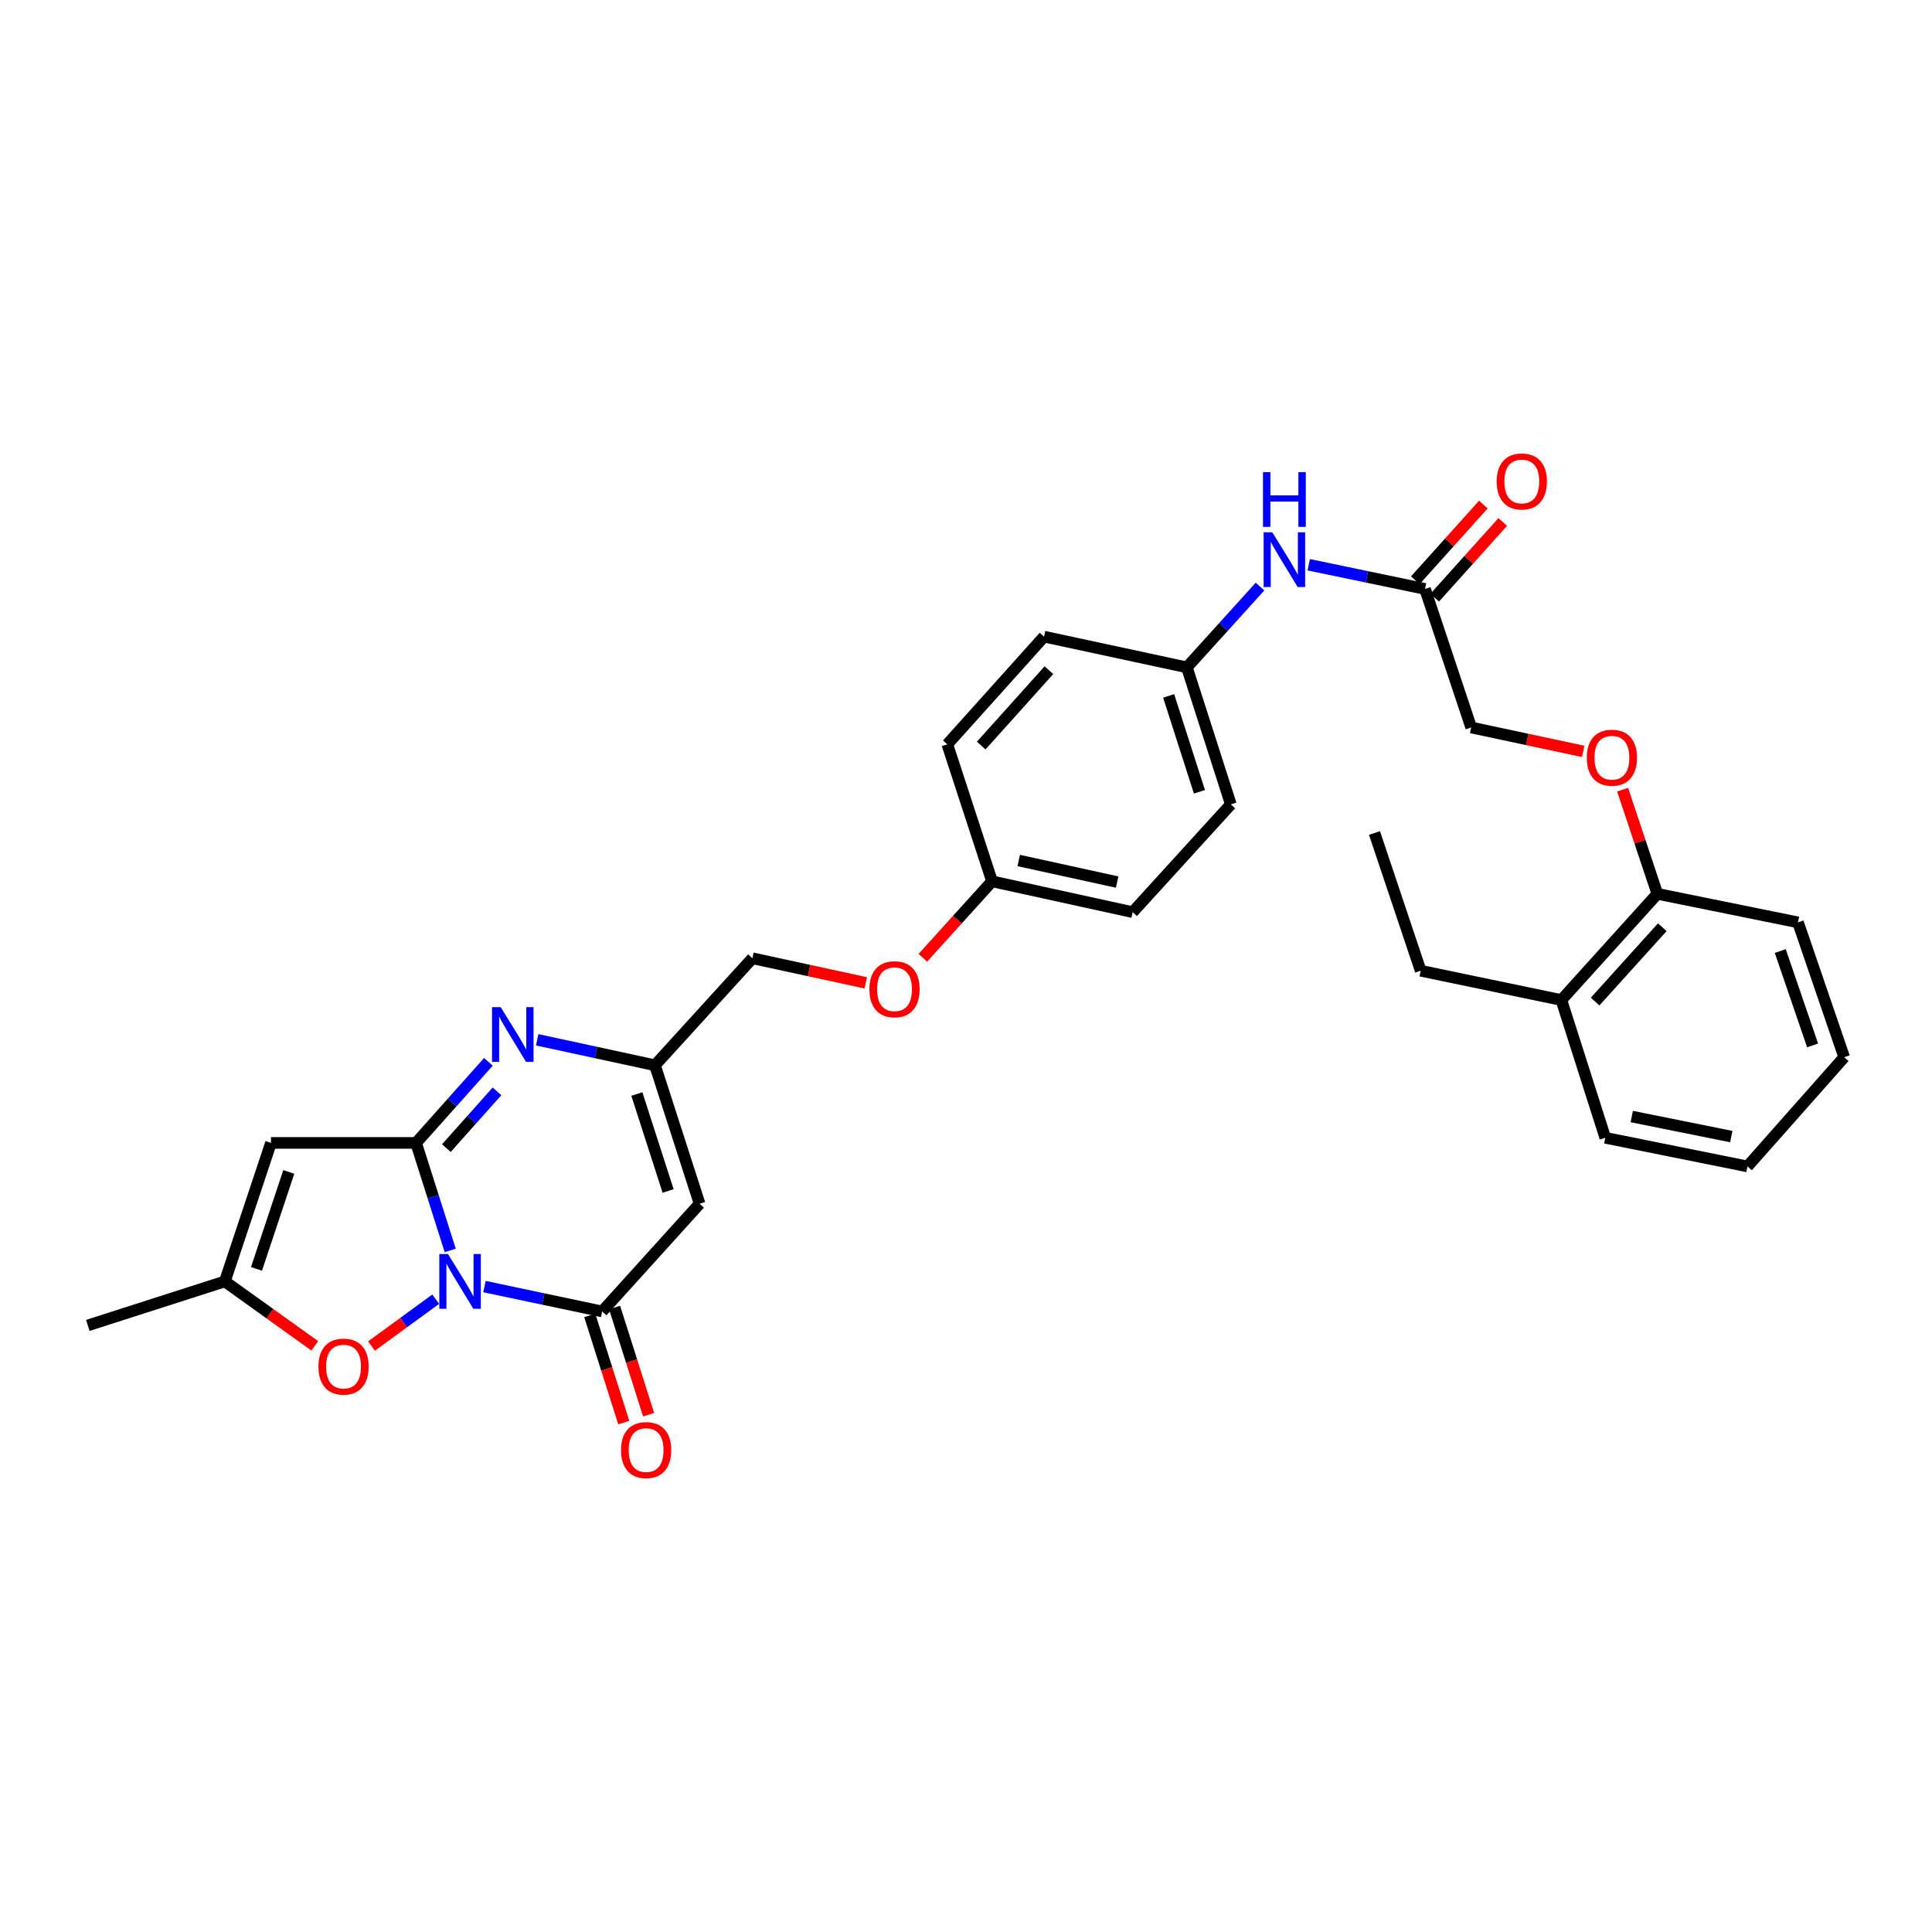 <?xml version='1.0' encoding='iso-8859-1'?>
<svg version='1.1' baseProfile='full'
              xmlns='http://www.w3.org/2000/svg'
                      xmlns:rdkit='http://www.rdkit.org/xml'
                      xmlns:xlink='http://www.w3.org/1999/xlink'
                  xml:space='preserve'
width='1000px' height='1000px' viewBox='0 0 1000 1000'>
<!-- END OF HEADER -->
<rect style='opacity:1.0;fill:#FFFFFF;stroke:none' width='1000' height='1000' x='0' y='0'> </rect>
<path class='bond-0' d='M 233.034,647.223 L 224.195,619.398' style='fill:none;fill-rule:evenodd;stroke:#0000FF;stroke-width:6px;stroke-linecap:butt;stroke-linejoin:miter;stroke-opacity:1' />
<path class='bond-0' d='M 224.195,619.398 L 215.355,591.574' style='fill:none;fill-rule:evenodd;stroke:#000000;stroke-width:6px;stroke-linecap:butt;stroke-linejoin:miter;stroke-opacity:1' />
<path class='bond-1' d='M 250.75,665.93 L 281.214,672.368' style='fill:none;fill-rule:evenodd;stroke:#0000FF;stroke-width:6px;stroke-linecap:butt;stroke-linejoin:miter;stroke-opacity:1' />
<path class='bond-1' d='M 281.214,672.368 L 311.678,678.806' style='fill:none;fill-rule:evenodd;stroke:#000000;stroke-width:6px;stroke-linecap:butt;stroke-linejoin:miter;stroke-opacity:1' />
<path class='bond-5' d='M 225.524,672.461 L 208.909,684.584' style='fill:none;fill-rule:evenodd;stroke:#0000FF;stroke-width:6px;stroke-linecap:butt;stroke-linejoin:miter;stroke-opacity:1' />
<path class='bond-5' d='M 208.909,684.584 L 192.293,696.707' style='fill:none;fill-rule:evenodd;stroke:#FF0000;stroke-width:6px;stroke-linecap:butt;stroke-linejoin:miter;stroke-opacity:1' />
<path class='bond-2' d='M 215.355,591.574 L 234.076,570.592' style='fill:none;fill-rule:evenodd;stroke:#000000;stroke-width:6px;stroke-linecap:butt;stroke-linejoin:miter;stroke-opacity:1' />
<path class='bond-2' d='M 234.076,570.592 L 252.797,549.609' style='fill:none;fill-rule:evenodd;stroke:#0000FF;stroke-width:6px;stroke-linecap:butt;stroke-linejoin:miter;stroke-opacity:1' />
<path class='bond-2' d='M 231.037,594.26 L 244.142,579.572' style='fill:none;fill-rule:evenodd;stroke:#000000;stroke-width:6px;stroke-linecap:butt;stroke-linejoin:miter;stroke-opacity:1' />
<path class='bond-2' d='M 244.142,579.572 L 257.246,564.885' style='fill:none;fill-rule:evenodd;stroke:#0000FF;stroke-width:6px;stroke-linecap:butt;stroke-linejoin:miter;stroke-opacity:1' />
<path class='bond-3' d='M 215.355,591.574 L 140.256,591.574' style='fill:none;fill-rule:evenodd;stroke:#000000;stroke-width:6px;stroke-linecap:butt;stroke-linejoin:miter;stroke-opacity:1' />
<path class='bond-4' d='M 311.678,678.806 L 362.114,623.065' style='fill:none;fill-rule:evenodd;stroke:#000000;stroke-width:6px;stroke-linecap:butt;stroke-linejoin:miter;stroke-opacity:1' />
<path class='bond-9' d='M 305.25,680.847 L 314.055,708.584' style='fill:none;fill-rule:evenodd;stroke:#000000;stroke-width:6px;stroke-linecap:butt;stroke-linejoin:miter;stroke-opacity:1' />
<path class='bond-9' d='M 314.055,708.584 L 322.86,736.322' style='fill:none;fill-rule:evenodd;stroke:#FF0000;stroke-width:6px;stroke-linecap:butt;stroke-linejoin:miter;stroke-opacity:1' />
<path class='bond-9' d='M 318.107,676.766 L 326.912,704.503' style='fill:none;fill-rule:evenodd;stroke:#000000;stroke-width:6px;stroke-linecap:butt;stroke-linejoin:miter;stroke-opacity:1' />
<path class='bond-9' d='M 326.912,704.503 L 335.717,732.24' style='fill:none;fill-rule:evenodd;stroke:#FF0000;stroke-width:6px;stroke-linecap:butt;stroke-linejoin:miter;stroke-opacity:1' />
<path class='bond-32' d='M 278.039,538.194 L 308.524,544.784' style='fill:none;fill-rule:evenodd;stroke:#0000FF;stroke-width:6px;stroke-linecap:butt;stroke-linejoin:miter;stroke-opacity:1' />
<path class='bond-32' d='M 308.524,544.784 L 339.01,551.375' style='fill:none;fill-rule:evenodd;stroke:#000000;stroke-width:6px;stroke-linecap:butt;stroke-linejoin:miter;stroke-opacity:1' />
<path class='bond-31' d='M 140.256,591.574 L 116.38,663.263' style='fill:none;fill-rule:evenodd;stroke:#000000;stroke-width:6px;stroke-linecap:butt;stroke-linejoin:miter;stroke-opacity:1' />
<path class='bond-31' d='M 149.473,606.59 L 132.759,656.773' style='fill:none;fill-rule:evenodd;stroke:#000000;stroke-width:6px;stroke-linecap:butt;stroke-linejoin:miter;stroke-opacity:1' />
<path class='bond-6' d='M 362.114,623.065 L 339.01,551.375' style='fill:none;fill-rule:evenodd;stroke:#000000;stroke-width:6px;stroke-linecap:butt;stroke-linejoin:miter;stroke-opacity:1' />
<path class='bond-6' d='M 345.809,616.449 L 329.636,566.266' style='fill:none;fill-rule:evenodd;stroke:#000000;stroke-width:6px;stroke-linecap:butt;stroke-linejoin:miter;stroke-opacity:1' />
<path class='bond-7' d='M 162.928,696.605 L 139.654,679.934' style='fill:none;fill-rule:evenodd;stroke:#FF0000;stroke-width:6px;stroke-linecap:butt;stroke-linejoin:miter;stroke-opacity:1' />
<path class='bond-7' d='M 139.654,679.934 L 116.38,663.263' style='fill:none;fill-rule:evenodd;stroke:#000000;stroke-width:6px;stroke-linecap:butt;stroke-linejoin:miter;stroke-opacity:1' />
<path class='bond-15' d='M 339.01,551.375 L 389.446,495.993' style='fill:none;fill-rule:evenodd;stroke:#000000;stroke-width:6px;stroke-linecap:butt;stroke-linejoin:miter;stroke-opacity:1' />
<path class='bond-24' d='M 116.38,663.263 L 45.455,686.031' style='fill:none;fill-rule:evenodd;stroke:#000000;stroke-width:6px;stroke-linecap:butt;stroke-linejoin:miter;stroke-opacity:1' />
<path class='bond-8' d='M 737.581,304.846 L 707.489,298.578' style='fill:none;fill-rule:evenodd;stroke:#000000;stroke-width:6px;stroke-linecap:butt;stroke-linejoin:miter;stroke-opacity:1' />
<path class='bond-8' d='M 707.489,298.578 L 677.396,292.31' style='fill:none;fill-rule:evenodd;stroke:#0000FF;stroke-width:6px;stroke-linecap:butt;stroke-linejoin:miter;stroke-opacity:1' />
<path class='bond-13' d='M 742.597,309.355 L 760.209,289.764' style='fill:none;fill-rule:evenodd;stroke:#000000;stroke-width:6px;stroke-linecap:butt;stroke-linejoin:miter;stroke-opacity:1' />
<path class='bond-13' d='M 760.209,289.764 L 777.822,270.173' style='fill:none;fill-rule:evenodd;stroke:#FF0000;stroke-width:6px;stroke-linecap:butt;stroke-linejoin:miter;stroke-opacity:1' />
<path class='bond-13' d='M 732.565,300.337 L 750.178,280.745' style='fill:none;fill-rule:evenodd;stroke:#000000;stroke-width:6px;stroke-linecap:butt;stroke-linejoin:miter;stroke-opacity:1' />
<path class='bond-13' d='M 750.178,280.745 L 767.79,261.154' style='fill:none;fill-rule:evenodd;stroke:#FF0000;stroke-width:6px;stroke-linecap:butt;stroke-linejoin:miter;stroke-opacity:1' />
<path class='bond-16' d='M 737.581,304.846 L 761.487,376.535' style='fill:none;fill-rule:evenodd;stroke:#000000;stroke-width:6px;stroke-linecap:butt;stroke-linejoin:miter;stroke-opacity:1' />
<path class='bond-10' d='M 652.177,303.621 L 633.247,324.524' style='fill:none;fill-rule:evenodd;stroke:#0000FF;stroke-width:6px;stroke-linecap:butt;stroke-linejoin:miter;stroke-opacity:1' />
<path class='bond-10' d='M 633.247,324.524 L 614.316,345.427' style='fill:none;fill-rule:evenodd;stroke:#000000;stroke-width:6px;stroke-linecap:butt;stroke-linejoin:miter;stroke-opacity:1' />
<path class='bond-11' d='M 819.454,388.925 L 790.471,382.73' style='fill:none;fill-rule:evenodd;stroke:#FF0000;stroke-width:6px;stroke-linecap:butt;stroke-linejoin:miter;stroke-opacity:1' />
<path class='bond-11' d='M 790.471,382.73 L 761.487,376.535' style='fill:none;fill-rule:evenodd;stroke:#000000;stroke-width:6px;stroke-linecap:butt;stroke-linejoin:miter;stroke-opacity:1' />
<path class='bond-12' d='M 839.858,408.72 L 848.849,435.682' style='fill:none;fill-rule:evenodd;stroke:#FF0000;stroke-width:6px;stroke-linecap:butt;stroke-linejoin:miter;stroke-opacity:1' />
<path class='bond-12' d='M 848.849,435.682 L 857.84,462.644' style='fill:none;fill-rule:evenodd;stroke:#000000;stroke-width:6px;stroke-linecap:butt;stroke-linejoin:miter;stroke-opacity:1' />
<path class='bond-14' d='M 857.84,462.644 L 808.169,517.614' style='fill:none;fill-rule:evenodd;stroke:#000000;stroke-width:6px;stroke-linecap:butt;stroke-linejoin:miter;stroke-opacity:1' />
<path class='bond-14' d='M 860.398,479.933 L 825.628,518.412' style='fill:none;fill-rule:evenodd;stroke:#000000;stroke-width:6px;stroke-linecap:butt;stroke-linejoin:miter;stroke-opacity:1' />
<path class='bond-26' d='M 857.84,462.644 L 930.639,477.415' style='fill:none;fill-rule:evenodd;stroke:#000000;stroke-width:6px;stroke-linecap:butt;stroke-linejoin:miter;stroke-opacity:1' />
<path class='bond-25' d='M 808.169,517.614 L 735.34,502.453' style='fill:none;fill-rule:evenodd;stroke:#000000;stroke-width:6px;stroke-linecap:butt;stroke-linejoin:miter;stroke-opacity:1' />
<path class='bond-27' d='M 808.169,517.614 L 830.891,588.921' style='fill:none;fill-rule:evenodd;stroke:#000000;stroke-width:6px;stroke-linecap:butt;stroke-linejoin:miter;stroke-opacity:1' />
<path class='bond-17' d='M 389.446,495.993 L 418.783,502.357' style='fill:none;fill-rule:evenodd;stroke:#000000;stroke-width:6px;stroke-linecap:butt;stroke-linejoin:miter;stroke-opacity:1' />
<path class='bond-17' d='M 418.783,502.357 L 448.12,508.72' style='fill:none;fill-rule:evenodd;stroke:#FF0000;stroke-width:6px;stroke-linecap:butt;stroke-linejoin:miter;stroke-opacity:1' />
<path class='bond-19' d='M 477.665,495.747 L 495.573,475.962' style='fill:none;fill-rule:evenodd;stroke:#FF0000;stroke-width:6px;stroke-linecap:butt;stroke-linejoin:miter;stroke-opacity:1' />
<path class='bond-19' d='M 495.573,475.962 L 513.482,456.176' style='fill:none;fill-rule:evenodd;stroke:#000000;stroke-width:6px;stroke-linecap:butt;stroke-linejoin:miter;stroke-opacity:1' />
<path class='bond-18' d='M 614.316,345.427 L 637.084,416.352' style='fill:none;fill-rule:evenodd;stroke:#000000;stroke-width:6px;stroke-linecap:butt;stroke-linejoin:miter;stroke-opacity:1' />
<path class='bond-18' d='M 604.888,360.189 L 620.825,409.836' style='fill:none;fill-rule:evenodd;stroke:#000000;stroke-width:6px;stroke-linecap:butt;stroke-linejoin:miter;stroke-opacity:1' />
<path class='bond-33' d='M 614.316,345.427 L 540.394,329.517' style='fill:none;fill-rule:evenodd;stroke:#000000;stroke-width:6px;stroke-linecap:butt;stroke-linejoin:miter;stroke-opacity:1' />
<path class='bond-22' d='M 513.482,456.176 L 490.325,385.259' style='fill:none;fill-rule:evenodd;stroke:#000000;stroke-width:6px;stroke-linecap:butt;stroke-linejoin:miter;stroke-opacity:1' />
<path class='bond-23' d='M 513.482,456.176 L 586.266,472.131' style='fill:none;fill-rule:evenodd;stroke:#000000;stroke-width:6px;stroke-linecap:butt;stroke-linejoin:miter;stroke-opacity:1' />
<path class='bond-23' d='M 527.288,445.393 L 578.237,456.561' style='fill:none;fill-rule:evenodd;stroke:#000000;stroke-width:6px;stroke-linecap:butt;stroke-linejoin:miter;stroke-opacity:1' />
<path class='bond-20' d='M 540.394,329.517 L 490.325,385.259' style='fill:none;fill-rule:evenodd;stroke:#000000;stroke-width:6px;stroke-linecap:butt;stroke-linejoin:miter;stroke-opacity:1' />
<path class='bond-20' d='M 542.919,346.892 L 507.871,385.912' style='fill:none;fill-rule:evenodd;stroke:#000000;stroke-width:6px;stroke-linecap:butt;stroke-linejoin:miter;stroke-opacity:1' />
<path class='bond-21' d='M 637.084,416.352 L 586.266,472.131' style='fill:none;fill-rule:evenodd;stroke:#000000;stroke-width:6px;stroke-linecap:butt;stroke-linejoin:miter;stroke-opacity:1' />
<path class='bond-28' d='M 735.34,502.453 L 711.434,431.161' style='fill:none;fill-rule:evenodd;stroke:#000000;stroke-width:6px;stroke-linecap:butt;stroke-linejoin:miter;stroke-opacity:1' />
<path class='bond-30' d='M 930.639,477.415 L 954.545,547.201' style='fill:none;fill-rule:evenodd;stroke:#000000;stroke-width:6px;stroke-linecap:butt;stroke-linejoin:miter;stroke-opacity:1' />
<path class='bond-30' d='M 921.463,492.254 L 938.198,541.105' style='fill:none;fill-rule:evenodd;stroke:#000000;stroke-width:6px;stroke-linecap:butt;stroke-linejoin:miter;stroke-opacity:1' />
<path class='bond-34' d='M 830.891,588.921 L 904.484,603.737' style='fill:none;fill-rule:evenodd;stroke:#000000;stroke-width:6px;stroke-linecap:butt;stroke-linejoin:miter;stroke-opacity:1' />
<path class='bond-34' d='M 844.593,577.919 L 896.108,588.29' style='fill:none;fill-rule:evenodd;stroke:#000000;stroke-width:6px;stroke-linecap:butt;stroke-linejoin:miter;stroke-opacity:1' />
<path class='bond-29' d='M 904.484,603.737 L 954.545,547.201' style='fill:none;fill-rule:evenodd;stroke:#000000;stroke-width:6px;stroke-linecap:butt;stroke-linejoin:miter;stroke-opacity:1' />
<path  class='atom-0' d='M 231.87 649.103
L 241.15 664.103
Q 242.07 665.583, 243.55 668.263
Q 245.03 670.943, 245.11 671.103
L 245.11 649.103
L 248.87 649.103
L 248.87 677.423
L 244.99 677.423
L 235.03 661.023
Q 233.87 659.103, 232.63 656.903
Q 231.43 654.703, 231.07 654.023
L 231.07 677.423
L 227.39 677.423
L 227.39 649.103
L 231.87 649.103
' fill='#0000FF'/>
<path  class='atom-3' d='M 259.157 521.305
L 268.437 536.305
Q 269.357 537.785, 270.837 540.465
Q 272.317 543.145, 272.397 543.305
L 272.397 521.305
L 276.157 521.305
L 276.157 549.625
L 272.277 549.625
L 262.317 533.225
Q 261.157 531.305, 259.917 529.105
Q 258.717 526.905, 258.357 526.225
L 258.357 549.625
L 254.677 549.625
L 254.677 521.305
L 259.157 521.305
' fill='#0000FF'/>
<path  class='atom-6' d='M 164.817 707.349
Q 164.817 700.549, 168.177 696.749
Q 171.537 692.949, 177.817 692.949
Q 184.097 692.949, 187.457 696.749
Q 190.817 700.549, 190.817 707.349
Q 190.817 714.229, 187.417 718.149
Q 184.017 722.029, 177.817 722.029
Q 171.577 722.029, 168.177 718.149
Q 164.817 714.269, 164.817 707.349
M 177.817 718.829
Q 182.137 718.829, 184.457 715.949
Q 186.817 713.029, 186.817 707.349
Q 186.817 701.789, 184.457 698.989
Q 182.137 696.149, 177.817 696.149
Q 173.497 696.149, 171.137 698.949
Q 168.817 701.749, 168.817 707.349
Q 168.817 713.069, 171.137 715.949
Q 173.497 718.829, 177.817 718.829
' fill='#FF0000'/>
<path  class='atom-10' d='M 321.431 750.561
Q 321.431 743.761, 324.791 739.961
Q 328.151 736.161, 334.431 736.161
Q 340.711 736.161, 344.071 739.961
Q 347.431 743.761, 347.431 750.561
Q 347.431 757.441, 344.031 761.361
Q 340.631 765.241, 334.431 765.241
Q 328.191 765.241, 324.791 761.361
Q 321.431 757.481, 321.431 750.561
M 334.431 762.041
Q 338.751 762.041, 341.071 759.161
Q 343.431 756.241, 343.431 750.561
Q 343.431 745.001, 341.071 742.201
Q 338.751 739.361, 334.431 739.361
Q 330.111 739.361, 327.751 742.161
Q 325.431 744.961, 325.431 750.561
Q 325.431 756.281, 327.751 759.161
Q 330.111 762.041, 334.431 762.041
' fill='#FF0000'/>
<path  class='atom-11' d='M 658.537 275.525
L 667.817 290.525
Q 668.737 292.005, 670.217 294.685
Q 671.697 297.365, 671.777 297.525
L 671.777 275.525
L 675.537 275.525
L 675.537 303.845
L 671.657 303.845
L 661.697 287.445
Q 660.537 285.525, 659.297 283.325
Q 658.097 281.125, 657.737 280.445
L 657.737 303.845
L 654.057 303.845
L 654.057 275.525
L 658.537 275.525
' fill='#0000FF'/>
<path  class='atom-11' d='M 653.717 244.373
L 657.557 244.373
L 657.557 256.413
L 672.037 256.413
L 672.037 244.373
L 675.877 244.373
L 675.877 272.693
L 672.037 272.693
L 672.037 259.613
L 657.557 259.613
L 657.557 272.693
L 653.717 272.693
L 653.717 244.373
' fill='#0000FF'/>
<path  class='atom-12' d='M 821.316 392.181
Q 821.316 385.381, 824.676 381.581
Q 828.036 377.781, 834.316 377.781
Q 840.596 377.781, 843.956 381.581
Q 847.316 385.381, 847.316 392.181
Q 847.316 399.061, 843.916 402.981
Q 840.516 406.861, 834.316 406.861
Q 828.076 406.861, 824.676 402.981
Q 821.316 399.101, 821.316 392.181
M 834.316 403.661
Q 838.636 403.661, 840.956 400.781
Q 843.316 397.861, 843.316 392.181
Q 843.316 386.621, 840.956 383.821
Q 838.636 380.981, 834.316 380.981
Q 829.996 380.981, 827.636 383.781
Q 825.316 386.581, 825.316 392.181
Q 825.316 397.901, 827.636 400.781
Q 829.996 403.661, 834.316 403.661
' fill='#FF0000'/>
<path  class='atom-14' d='M 774.68 249.199
Q 774.68 242.399, 778.04 238.599
Q 781.4 234.799, 787.68 234.799
Q 793.96 234.799, 797.32 238.599
Q 800.68 242.399, 800.68 249.199
Q 800.68 256.079, 797.28 259.999
Q 793.88 263.879, 787.68 263.879
Q 781.44 263.879, 778.04 259.999
Q 774.68 256.119, 774.68 249.199
M 787.68 260.679
Q 792 260.679, 794.32 257.799
Q 796.68 254.879, 796.68 249.199
Q 796.68 243.639, 794.32 240.839
Q 792 237.999, 787.68 237.999
Q 783.36 237.999, 781 240.799
Q 778.68 243.599, 778.68 249.199
Q 778.68 254.919, 781 257.799
Q 783.36 260.679, 787.68 260.679
' fill='#FF0000'/>
<path  class='atom-18' d='M 450.001 512.028
Q 450.001 505.228, 453.361 501.428
Q 456.721 497.628, 463.001 497.628
Q 469.281 497.628, 472.641 501.428
Q 476.001 505.228, 476.001 512.028
Q 476.001 518.908, 472.601 522.828
Q 469.201 526.708, 463.001 526.708
Q 456.761 526.708, 453.361 522.828
Q 450.001 518.948, 450.001 512.028
M 463.001 523.508
Q 467.321 523.508, 469.641 520.628
Q 472.001 517.708, 472.001 512.028
Q 472.001 506.468, 469.641 503.668
Q 467.321 500.828, 463.001 500.828
Q 458.681 500.828, 456.321 503.628
Q 454.001 506.428, 454.001 512.028
Q 454.001 517.748, 456.321 520.628
Q 458.681 523.508, 463.001 523.508
' fill='#FF0000'/>
</svg>
